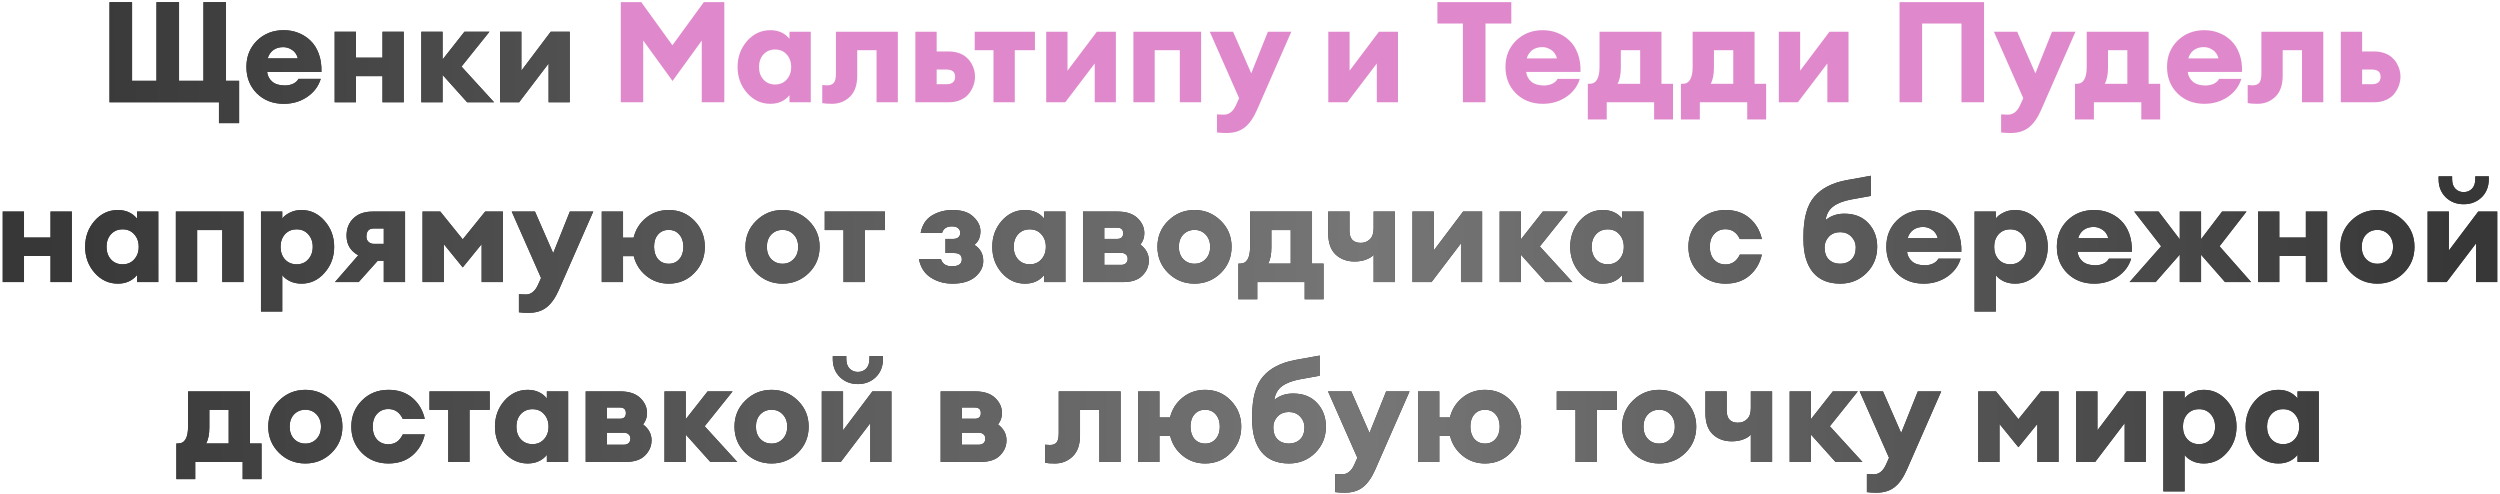 <?xml version="1.0" encoding="UTF-8"?> <svg xmlns="http://www.w3.org/2000/svg" width="709" height="140" viewBox="0 0 709 140" fill="none"><path d="M62.095 34.92V29H31.055V0.6H37.455V22.92H44.375V0.6H50.775V22.92H57.695V0.6H64.095V22.92H67.815V34.92H62.095ZM80.482 29.44C77.388 29.44 74.842 28.453 72.842 26.48C70.868 24.507 69.882 22 69.882 18.96C69.882 15.973 70.882 13.493 72.882 11.52C74.908 9.547 77.442 8.56 80.482 8.56C81.948 8.56 83.322 8.813 84.602 9.32C85.908 9.827 87.055 10.56 88.042 11.52C89.055 12.48 89.842 13.72 90.402 15.24C90.962 16.76 91.215 18.48 91.162 20.4H75.762C75.868 21.493 76.348 22.413 77.202 23.16C78.055 23.88 79.255 24.24 80.802 24.24C81.682 24.24 82.482 24.067 83.202 23.72C83.922 23.347 84.402 22.893 84.642 22.36H90.962C90.322 24.467 89.042 26.173 87.122 27.48C85.202 28.787 82.988 29.44 80.482 29.44ZM80.322 13.36C79.175 13.36 78.215 13.653 77.442 14.24C76.695 14.827 76.188 15.6 75.922 16.56H84.482C84.188 15.467 83.642 14.667 82.842 14.16C82.068 13.627 81.228 13.36 80.322 13.36ZM94.91 29V9H100.95V16.36H108.47V9H114.51V29H108.47V21.6H100.95V29H94.91ZM132.48 29L125.52 21.24V29H119.48V9H125.52V16.88L131.72 9H138.8L130.88 18.88L140.12 29H132.48ZM147.224 29H141.824V9H147.864V20.04L156.184 9H161.584V29H155.584V18L147.224 29ZM0.769 80V60H6.809V67.36H14.329V60H20.369V80H14.329V72.6H6.809V80H0.769ZM33.419 80.44C30.833 80.44 28.633 79.413 26.819 77.36C25.033 75.307 24.139 72.853 24.139 70C24.139 67.147 25.033 64.693 26.819 62.64C28.633 60.587 30.833 59.56 33.419 59.56C35.713 59.56 37.526 60.373 38.859 62V60H44.899V80H38.859V78C37.526 79.627 35.713 80.44 33.419 80.44ZM31.459 73.56C32.313 74.493 33.419 74.96 34.779 74.96C36.139 74.96 37.233 74.493 38.059 73.56C38.913 72.627 39.339 71.44 39.339 70C39.339 68.56 38.913 67.373 38.059 66.44C37.233 65.507 36.139 65.04 34.779 65.04C33.419 65.04 32.313 65.507 31.459 66.44C30.633 67.373 30.219 68.56 30.219 70C30.219 71.44 30.633 72.627 31.459 73.56ZM49.871 80V60H69.071V80H63.031V65.24H55.911V80H49.871ZM80.051 88.36H74.011V60H80.051V62C80.478 61.36 81.185 60.8 82.171 60.32C83.158 59.813 84.265 59.56 85.491 59.56C88.078 59.56 90.265 60.587 92.051 62.64C93.865 64.693 94.771 67.147 94.771 70C94.771 72.853 93.865 75.307 92.051 77.36C90.265 79.413 88.078 80.44 85.491 80.44C84.265 80.44 83.158 80.2 82.171 79.72C81.185 79.213 80.478 78.64 80.051 78V88.36ZM80.811 73.56C81.665 74.493 82.771 74.96 84.131 74.96C85.491 74.96 86.585 74.493 87.411 73.56C88.265 72.627 88.691 71.44 88.691 70C88.691 68.56 88.265 67.373 87.411 66.44C86.585 65.507 85.491 65.04 84.131 65.04C82.771 65.04 81.665 65.507 80.811 66.44C79.985 67.373 79.571 68.56 79.571 70C79.571 71.44 79.985 72.627 80.811 73.56ZM94.996 80L101.596 72.4C99.382 71.173 98.276 69.32 98.276 66.84C98.276 64.813 98.929 63.173 100.236 61.92C101.542 60.64 103.342 60 105.636 60H114.876V80H108.836V73.96H107.116L101.716 80H94.996ZM105.996 69.16H108.836V64.8H105.956C104.596 64.8 103.916 65.573 103.916 67.12C103.916 67.733 104.116 68.227 104.516 68.6C104.942 68.973 105.436 69.16 105.996 69.16ZM119.832 60H124.872L131.232 67.88L137.592 60H142.632V80H136.592V69.24L131.232 75.84L125.872 69.24V80H119.832V60ZM168.245 60L158.485 82.24C157.498 84.48 156.338 86.12 155.005 87.16C153.672 88.2 151.978 88.72 149.925 88.72C148.752 88.72 147.832 88.667 147.165 88.56V83.44C147.965 83.493 148.618 83.52 149.125 83.52C150.592 83.52 151.738 82.613 152.565 80.8L153.445 78.84L145.125 60H151.725L156.885 71.8L161.605 60H168.245ZM189.652 80.44C187.225 80.44 185.105 79.707 183.292 78.24C181.479 76.773 180.292 74.907 179.732 72.64H176.692V80H170.652V60H176.692V67.4H179.692C180.252 65.107 181.439 63.227 183.252 61.76C185.065 60.293 187.199 59.56 189.652 59.56C192.559 59.56 194.985 60.573 196.932 62.6C198.905 64.627 199.892 67.093 199.892 70C199.892 72.907 198.905 75.373 196.932 77.4C194.985 79.427 192.559 80.44 189.652 80.44ZM186.612 73.48C187.385 74.36 188.399 74.8 189.652 74.8C190.905 74.8 191.905 74.36 192.652 73.48C193.425 72.6 193.812 71.44 193.812 70C193.812 68.56 193.425 67.4 192.652 66.52C191.905 65.64 190.905 65.2 189.652 65.2C188.372 65.2 187.359 65.64 186.612 66.52C185.865 67.373 185.492 68.52 185.492 69.96C185.492 71.4 185.865 72.573 186.612 73.48ZM229.364 77.44C227.311 79.44 224.831 80.44 221.924 80.44C219.017 80.44 216.537 79.44 214.484 77.44C212.431 75.413 211.404 72.933 211.404 70C211.404 67.067 212.431 64.6 214.484 62.6C216.537 60.573 219.017 59.56 221.924 59.56C224.831 59.56 227.311 60.573 229.364 62.6C231.417 64.6 232.444 67.067 232.444 70C232.444 72.933 231.417 75.413 229.364 77.44ZM218.724 73.48C219.577 74.36 220.644 74.8 221.924 74.8C223.204 74.8 224.257 74.36 225.084 73.48C225.937 72.6 226.364 71.44 226.364 70C226.364 68.56 225.937 67.4 225.084 66.52C224.257 65.64 223.204 65.2 221.924 65.2C220.644 65.2 219.577 65.64 218.724 66.52C217.897 67.4 217.484 68.56 217.484 70C217.484 71.44 217.897 72.6 218.724 73.48ZM239.212 80V65.24H233.892V60H250.972V65.24H245.252V80H239.212ZM270.133 80.44C267.813 80.44 265.76 79.867 263.973 78.72C262.187 77.573 261.067 75.827 260.613 73.48H266.853C267.04 74.147 267.413 74.667 267.973 75.04C268.56 75.387 269.267 75.547 270.093 75.52C271.88 75.493 272.773 74.84 272.773 73.56C272.773 72.36 272.04 71.76 270.573 71.76H268.133V67.76H270.333C270.947 67.76 271.427 67.613 271.773 67.32C272.147 67 272.333 66.573 272.333 66.04C272.333 65.507 272.133 65.067 271.733 64.72C271.36 64.373 270.773 64.2 269.973 64.2C268.48 64.2 267.547 64.813 267.173 66.04H261.093C261.547 63.773 262.613 62.133 264.293 61.12C266 60.08 267.96 59.56 270.173 59.56C272.787 59.56 274.747 60.2 276.053 61.48C277.387 62.733 278.053 64.093 278.053 65.56C278.053 67.267 277.48 68.56 276.333 69.44C278.013 70.48 278.853 72.013 278.853 74.04C278.853 75.72 278.093 77.213 276.573 78.52C275.053 79.8 272.907 80.44 270.133 80.44ZM290.685 80.44C288.098 80.44 285.898 79.413 284.085 77.36C282.298 75.307 281.405 72.853 281.405 70C281.405 67.147 282.298 64.693 284.085 62.64C285.898 60.587 288.098 59.56 290.685 59.56C292.978 59.56 294.792 60.373 296.125 62V60H302.165V80H296.125V78C294.792 79.627 292.978 80.44 290.685 80.44ZM288.725 73.56C289.578 74.493 290.685 74.96 292.045 74.96C293.405 74.96 294.498 74.493 295.325 73.56C296.178 72.627 296.605 71.44 296.605 70C296.605 68.56 296.178 67.373 295.325 66.44C294.498 65.507 293.405 65.04 292.045 65.04C290.685 65.04 289.578 65.507 288.725 66.44C287.898 67.373 287.485 68.56 287.485 70C287.485 71.44 287.898 72.627 288.725 73.56ZM307.136 80V60H316.936C319.443 60 321.336 60.627 322.616 61.88C323.896 63.107 324.536 64.533 324.536 66.16C324.536 67.36 324.163 68.427 323.416 69.36C325.016 70.587 325.816 72.08 325.816 73.84C325.816 75.493 325.203 76.933 323.976 78.16C322.776 79.387 320.936 80 318.456 80H307.136ZM313.176 75.12H318.016C318.523 75.12 318.95 74.973 319.296 74.68C319.643 74.36 319.816 73.933 319.816 73.4C319.816 72.867 319.643 72.453 319.296 72.16C318.95 71.867 318.523 71.72 318.016 71.72H313.176V75.12ZM313.176 67.76H316.816C317.963 67.76 318.536 67.227 318.536 66.16C318.536 65.093 317.963 64.56 316.816 64.56H313.176V67.76ZM346.2 77.44C344.147 79.44 341.667 80.44 338.76 80.44C335.853 80.44 333.373 79.44 331.32 77.44C329.267 75.413 328.24 72.933 328.24 70C328.24 67.067 329.267 64.6 331.32 62.6C333.373 60.573 335.853 59.56 338.76 59.56C341.667 59.56 344.147 60.573 346.2 62.6C348.253 64.6 349.28 67.067 349.28 70C349.28 72.933 348.253 75.413 346.2 77.44ZM335.56 73.48C336.413 74.36 337.48 74.8 338.76 74.8C340.04 74.8 341.093 74.36 341.92 73.48C342.773 72.6 343.2 71.44 343.2 70C343.2 68.56 342.773 67.4 341.92 66.52C341.093 65.64 340.04 65.2 338.76 65.2C337.48 65.2 336.413 65.64 335.56 66.52C334.733 67.4 334.32 68.56 334.32 70C334.32 71.44 334.733 72.6 335.56 73.48ZM351.206 74.76H351.726C353.593 74.76 354.526 73.16 354.526 69.96V60H372.086V74.76H375.366V84.88H370.006V80H356.566V84.88H351.206V74.76ZM360.566 65.24V70.2C360.566 72.147 360.259 73.667 359.646 74.76H366.046V65.24H360.566ZM395.6 80H389.56V72.24C389.134 72.773 388.427 73.227 387.44 73.6C386.48 73.973 385.387 74.16 384.16 74.16C381.974 74.16 380.174 73.493 378.76 72.16C377.374 70.827 376.68 68.827 376.68 66.16V60H382.72V65.44C382.72 67.733 383.787 68.88 385.92 68.88C386.934 68.88 387.787 68.547 388.48 67.88C389.2 67.213 389.56 66.173 389.56 64.76V60H395.6V80ZM405.974 80H400.574V60H406.614V71.04L414.934 60H420.334V80H414.334V69L405.974 80ZM438.3 80L431.34 72.24V80H425.3V60H431.34V67.88L437.54 60H444.62L436.7 69.88L445.94 80H438.3ZM454.591 80.44C452.005 80.44 449.805 79.413 447.991 77.36C446.205 75.307 445.311 72.853 445.311 70C445.311 67.147 446.205 64.693 447.991 62.64C449.805 60.587 452.005 59.56 454.591 59.56C456.885 59.56 458.698 60.373 460.031 62V60H466.071V80H460.031V78C458.698 79.627 456.885 80.44 454.591 80.44ZM452.631 73.56C453.485 74.493 454.591 74.96 455.951 74.96C457.311 74.96 458.405 74.493 459.231 73.56C460.085 72.627 460.511 71.44 460.511 70C460.511 68.56 460.085 67.373 459.231 66.44C458.405 65.507 457.311 65.04 455.951 65.04C454.591 65.04 453.485 65.507 452.631 66.44C451.805 67.373 451.391 68.56 451.391 70C451.391 71.44 451.805 72.627 452.631 73.56ZM489.347 80.44C486.334 80.44 483.827 79.44 481.827 77.44C479.827 75.413 478.827 72.933 478.827 70C478.827 67.067 479.827 64.6 481.827 62.6C483.827 60.573 486.334 59.56 489.347 59.56C492.094 59.56 494.36 60.32 496.147 61.84C497.934 63.36 499.107 65.347 499.667 67.8H493.427C492.547 65.933 491.187 65 489.347 65C488.04 65 486.974 65.453 486.147 66.36C485.32 67.24 484.907 68.453 484.907 70C484.907 71.547 485.32 72.773 486.147 73.68C486.974 74.56 488.04 75 489.347 75C491.187 75 492.547 74.067 493.427 72.2H499.667C499.107 74.653 497.934 76.64 496.147 78.16C494.36 79.68 492.094 80.44 489.347 80.44ZM521.896 80.44C518.483 80.44 515.883 79.347 514.096 77.16C512.336 74.973 511.456 71.893 511.456 67.92V67C511.456 61.907 512.483 58.173 514.536 55.8C516.59 53.4 519.656 51.827 523.736 51.08L530.616 49.84V55.56L525.056 56.56C522.87 56.96 521.163 57.613 519.936 58.52C518.71 59.427 517.976 60.733 517.736 62.44C519.176 61.213 520.95 60.6 523.056 60.6C525.936 60.6 528.203 61.493 529.856 63.28C531.536 65.067 532.376 67.307 532.376 70C532.376 72.933 531.363 75.413 529.336 77.44C527.31 79.44 524.83 80.44 521.896 80.44ZM518.656 73.6C519.483 74.4 520.55 74.8 521.856 74.8C523.163 74.8 524.23 74.4 525.056 73.6C525.883 72.8 526.296 71.653 526.296 70.16C526.296 68.987 525.883 67.973 525.056 67.12C524.23 66.267 523.163 65.84 521.856 65.84C520.55 65.84 519.483 66.267 518.656 67.12C517.856 67.973 517.456 68.987 517.456 70.16C517.456 71.653 517.856 72.8 518.656 73.6ZM545.56 80.44C542.466 80.44 539.92 79.453 537.92 77.48C535.946 75.507 534.96 73 534.96 69.96C534.96 66.973 535.96 64.493 537.96 62.52C539.986 60.547 542.52 59.56 545.56 59.56C547.026 59.56 548.4 59.813 549.68 60.32C550.986 60.827 552.133 61.56 553.12 62.52C554.133 63.48 554.92 64.72 555.48 66.24C556.04 67.76 556.293 69.48 556.24 71.4H540.84C540.946 72.493 541.426 73.413 542.28 74.16C543.133 74.88 544.333 75.24 545.88 75.24C546.76 75.24 547.56 75.067 548.28 74.72C549 74.347 549.48 73.893 549.72 73.36H556.04C555.4 75.467 554.12 77.173 552.2 78.48C550.28 79.787 548.066 80.44 545.56 80.44ZM545.4 64.36C544.253 64.36 543.293 64.653 542.52 65.24C541.773 65.827 541.266 66.6 541 67.56H549.56C549.266 66.467 548.72 65.667 547.92 65.16C547.146 64.627 546.306 64.36 545.4 64.36ZM566.028 88.36H559.988V60H566.028V62C566.454 61.36 567.161 60.8 568.148 60.32C569.134 59.813 570.241 59.56 571.468 59.56C574.054 59.56 576.241 60.587 578.028 62.64C579.841 64.693 580.748 67.147 580.748 70C580.748 72.853 579.841 75.307 578.028 77.36C576.241 79.413 574.054 80.44 571.468 80.44C570.241 80.44 569.134 80.2 568.148 79.72C567.161 79.213 566.454 78.64 566.028 78V88.36ZM566.788 73.56C567.641 74.493 568.748 74.96 570.108 74.96C571.468 74.96 572.561 74.493 573.388 73.56C574.241 72.627 574.668 71.44 574.668 70C574.668 68.56 574.241 67.373 573.388 66.44C572.561 65.507 571.468 65.04 570.108 65.04C568.748 65.04 567.641 65.507 566.788 66.44C565.961 67.373 565.548 68.56 565.548 70C565.548 71.44 565.961 72.627 566.788 73.56ZM593.919 80.44C590.826 80.44 588.279 79.453 586.279 77.48C584.306 75.507 583.319 73 583.319 69.96C583.319 66.973 584.319 64.493 586.319 62.52C588.346 60.547 590.879 59.56 593.919 59.56C595.386 59.56 596.759 59.813 598.039 60.32C599.346 60.827 600.492 61.56 601.479 62.52C602.492 63.48 603.279 64.72 603.839 66.24C604.399 67.76 604.652 69.48 604.599 71.4H589.199C589.306 72.493 589.786 73.413 590.639 74.16C591.492 74.88 592.692 75.24 594.239 75.24C595.119 75.24 595.919 75.067 596.639 74.72C597.359 74.347 597.839 73.893 598.079 73.36H604.399C603.759 75.467 602.479 77.173 600.559 78.48C598.639 79.787 596.426 80.44 593.919 80.44ZM593.759 64.36C592.612 64.36 591.652 64.653 590.879 65.24C590.132 65.827 589.626 66.6 589.359 67.56H597.919C597.626 66.467 597.079 65.667 596.279 65.16C595.506 64.627 594.666 64.36 593.759 64.36ZM631.021 80L624.221 72.24V80H618.181V72.2L611.341 80H603.941L612.901 69.84L605.261 60H612.181L618.181 67.88V60H624.221V67.84L630.181 60H637.101L629.461 69.84L638.421 80H631.021ZM640.378 80V60H646.418V67.36H653.938V60H659.978V80H653.938V72.6H646.418V80H640.378ZM681.669 77.44C679.615 79.44 677.135 80.44 674.229 80.44C671.322 80.44 668.842 79.44 666.789 77.44C664.735 75.413 663.709 72.933 663.709 70C663.709 67.067 664.735 64.6 666.789 62.6C668.842 60.573 671.322 59.56 674.229 59.56C677.135 59.56 679.615 60.573 681.669 62.6C683.722 64.6 684.749 67.067 684.749 70C684.749 72.933 683.722 75.413 681.669 77.44ZM671.029 73.48C671.882 74.36 672.949 74.8 674.229 74.8C675.509 74.8 676.562 74.36 677.389 73.48C678.242 72.6 678.669 71.44 678.669 70C678.669 68.56 678.242 67.4 677.389 66.52C676.562 65.64 675.509 65.2 674.229 65.2C672.949 65.2 671.882 65.64 671.029 66.52C670.202 67.4 669.789 68.56 669.789 70C669.789 71.44 670.202 72.6 671.029 73.48ZM693.864 80H688.464V60H694.504V71.04L702.824 60H708.224V80H702.224V69L693.864 80ZM703.784 55.96C702.424 57.267 700.731 57.92 698.704 57.92C696.678 57.92 694.984 57.267 693.624 55.96C692.264 54.627 691.584 52.907 691.584 50.8V50H695.424V50.8C695.424 51.973 695.731 52.88 696.344 53.52C696.958 54.16 697.744 54.48 698.704 54.48C699.664 54.48 700.451 54.16 701.064 53.52C701.678 52.88 701.984 51.973 701.984 50.8V50H705.824V50.8C705.824 52.907 705.144 54.627 703.784 55.96ZM50.014 125.76H50.535C52.401 125.76 53.334 124.16 53.334 120.96V111H70.894V125.76H74.174V135.88H68.814V131H55.374V135.88H50.014V125.76ZM59.374 116.24V121.2C59.374 123.147 59.068 124.667 58.455 125.76H64.855V116.24H59.374ZM94.032 128.44C91.979 130.44 89.499 131.44 86.592 131.44C83.685 131.44 81.205 130.44 79.152 128.44C77.099 126.413 76.072 123.933 76.072 121C76.072 118.067 77.099 115.6 79.152 113.6C81.205 111.573 83.685 110.56 86.592 110.56C89.499 110.56 91.979 111.573 94.032 113.6C96.085 115.6 97.112 118.067 97.112 121C97.112 123.933 96.085 126.413 94.032 128.44ZM83.392 124.48C84.245 125.36 85.312 125.8 86.592 125.8C87.872 125.8 88.925 125.36 89.752 124.48C90.605 123.6 91.032 122.44 91.032 121C91.032 119.56 90.605 118.4 89.752 117.52C88.925 116.64 87.872 116.2 86.592 116.2C85.312 116.2 84.245 116.64 83.392 117.52C82.565 118.4 82.152 119.56 82.152 121C82.152 122.44 82.565 123.6 83.392 124.48ZM110.148 131.44C107.134 131.44 104.628 130.44 102.628 128.44C100.628 126.413 99.628 123.933 99.628 121C99.628 118.067 100.628 115.6 102.628 113.6C104.628 111.573 107.134 110.56 110.148 110.56C112.894 110.56 115.161 111.32 116.948 112.84C118.734 114.36 119.908 116.347 120.468 118.8H114.228C113.348 116.933 111.988 116 110.148 116C108.841 116 107.774 116.453 106.948 117.36C106.121 118.24 105.708 119.453 105.708 121C105.708 122.547 106.121 123.773 106.948 124.68C107.774 125.56 108.841 126 110.148 126C111.988 126 113.348 125.067 114.228 123.2H120.468C119.908 125.653 118.734 127.64 116.948 129.16C115.161 130.68 112.894 131.44 110.148 131.44ZM127.122 131V116.24H121.802V111H138.882V116.24H133.162V131H127.122ZM149.65 131.44C147.063 131.44 144.863 130.413 143.05 128.36C141.263 126.307 140.37 123.853 140.37 121C140.37 118.147 141.263 115.693 143.05 113.64C144.863 111.587 147.063 110.56 149.65 110.56C151.943 110.56 153.757 111.373 155.09 113V111H161.13V131H155.09V129C153.757 130.627 151.943 131.44 149.65 131.44ZM147.69 124.56C148.543 125.493 149.65 125.96 151.01 125.96C152.37 125.96 153.463 125.493 154.29 124.56C155.143 123.627 155.57 122.44 155.57 121C155.57 119.56 155.143 118.373 154.29 117.44C153.463 116.507 152.37 116.04 151.01 116.04C149.65 116.04 148.543 116.507 147.69 117.44C146.863 118.373 146.45 119.56 146.45 121C146.45 122.44 146.863 123.627 147.69 124.56ZM166.101 131V111H175.901C178.408 111 180.301 111.627 181.581 112.88C182.861 114.107 183.501 115.533 183.501 117.16C183.501 118.36 183.128 119.427 182.381 120.36C183.981 121.587 184.781 123.08 184.781 124.84C184.781 126.493 184.168 127.933 182.941 129.16C181.741 130.387 179.901 131 177.421 131H166.101ZM172.141 126.12H176.981C177.488 126.12 177.914 125.973 178.261 125.68C178.608 125.36 178.781 124.933 178.781 124.4C178.781 123.867 178.608 123.453 178.261 123.16C177.914 122.867 177.488 122.72 176.981 122.72H172.141V126.12ZM172.141 118.76H175.781C176.928 118.76 177.501 118.227 177.501 117.16C177.501 116.093 176.928 115.56 175.781 115.56H172.141V118.76ZM201.445 131L194.485 123.24V131H188.445V111H194.485V118.88L200.685 111H207.765L199.845 120.88L209.085 131H201.445ZM226.259 128.44C224.205 130.44 221.725 131.44 218.819 131.44C215.912 131.44 213.432 130.44 211.379 128.44C209.325 126.413 208.299 123.933 208.299 121C208.299 118.067 209.325 115.6 211.379 113.6C213.432 111.573 215.912 110.56 218.819 110.56C221.725 110.56 224.205 111.573 226.259 113.6C228.312 115.6 229.339 118.067 229.339 121C229.339 123.933 228.312 126.413 226.259 128.44ZM215.619 124.48C216.472 125.36 217.539 125.8 218.819 125.8C220.099 125.8 221.152 125.36 221.979 124.48C222.832 123.6 223.259 122.44 223.259 121C223.259 119.56 222.832 118.4 221.979 117.52C221.152 116.64 220.099 116.2 218.819 116.2C217.539 116.2 216.472 116.64 215.619 117.52C214.792 118.4 214.379 119.56 214.379 121C214.379 122.44 214.792 123.6 215.619 124.48ZM238.454 131H233.054V111H239.094V122.04L247.414 111H252.814V131H246.814V120L238.454 131ZM248.374 106.96C247.014 108.267 245.321 108.92 243.294 108.92C241.268 108.92 239.574 108.267 238.214 106.96C236.854 105.627 236.174 103.907 236.174 101.8V101H240.014V101.8C240.014 102.973 240.321 103.88 240.934 104.52C241.548 105.16 242.334 105.48 243.294 105.48C244.254 105.48 245.041 105.16 245.654 104.52C246.268 103.88 246.574 102.973 246.574 101.8V101H250.414V101.8C250.414 103.907 249.734 105.627 248.374 106.96ZM266.765 131V111H276.565C279.072 111 280.965 111.627 282.245 112.88C283.525 114.107 284.165 115.533 284.165 117.16C284.165 118.36 283.792 119.427 283.045 120.36C284.645 121.587 285.445 123.08 285.445 124.84C285.445 126.493 284.832 127.933 283.605 129.16C282.405 130.387 280.565 131 278.085 131H266.765ZM272.805 126.12H277.645C278.152 126.12 278.578 125.973 278.925 125.68C279.272 125.36 279.445 124.933 279.445 124.4C279.445 123.867 279.272 123.453 278.925 123.16C278.578 122.867 278.152 122.72 277.645 122.72H272.805V126.12ZM272.805 118.76H276.445C277.592 118.76 278.165 118.227 278.165 117.16C278.165 116.093 277.592 115.56 276.445 115.56H272.805V118.76ZM299.173 131.44C297.947 131.44 297.013 131.373 296.373 131.24V126.12C296.96 126.173 297.427 126.2 297.773 126.2C298.627 126.2 299.253 125.96 299.653 125.48C300.053 125 300.253 124.12 300.253 122.84V111H317.813V131H311.773V116.24H306.293V123.48C306.293 126.12 305.6 128.107 304.213 129.44C302.827 130.773 301.147 131.44 299.173 131.44ZM341.781 131.44C339.354 131.44 337.234 130.707 335.421 129.24C333.607 127.773 332.421 125.907 331.861 123.64H328.821V131H322.781V111H328.821V118.4H331.821C332.381 116.107 333.567 114.227 335.381 112.76C337.194 111.293 339.327 110.56 341.781 110.56C344.687 110.56 347.114 111.573 349.061 113.6C351.034 115.627 352.021 118.093 352.021 121C352.021 123.907 351.034 126.373 349.061 128.4C347.114 130.427 344.687 131.44 341.781 131.44ZM338.741 124.48C339.514 125.36 340.527 125.8 341.781 125.8C343.034 125.8 344.034 125.36 344.781 124.48C345.554 123.6 345.941 122.44 345.941 121C345.941 119.56 345.554 118.4 344.781 117.52C344.034 116.64 343.034 116.2 341.781 116.2C340.501 116.2 339.487 116.64 338.741 117.52C337.994 118.373 337.621 119.52 337.621 120.96C337.621 122.4 337.994 123.573 338.741 124.48ZM365.549 131.44C362.135 131.44 359.535 130.347 357.749 128.16C355.989 125.973 355.109 122.893 355.109 118.92V118C355.109 112.907 356.135 109.173 358.189 106.8C360.242 104.4 363.309 102.827 367.389 102.08L374.269 100.84V106.56L368.709 107.56C366.522 107.96 364.815 108.613 363.589 109.52C362.362 110.427 361.629 111.733 361.389 113.44C362.829 112.213 364.602 111.6 366.709 111.6C369.589 111.6 371.855 112.493 373.509 114.28C375.189 116.067 376.029 118.307 376.029 121C376.029 123.933 375.015 126.413 372.989 128.44C370.962 130.44 368.482 131.44 365.549 131.44ZM362.309 124.6C363.135 125.4 364.202 125.8 365.509 125.8C366.815 125.8 367.882 125.4 368.709 124.6C369.535 123.8 369.949 122.653 369.949 121.16C369.949 119.987 369.535 118.973 368.709 118.12C367.882 117.267 366.815 116.84 365.509 116.84C364.202 116.84 363.135 117.267 362.309 118.12C361.509 118.973 361.109 119.987 361.109 121.16C361.109 122.653 361.509 123.8 362.309 124.6ZM399.749 111L389.989 133.24C389.002 135.48 387.842 137.12 386.509 138.16C385.176 139.2 383.482 139.72 381.429 139.72C380.256 139.72 379.336 139.667 378.669 139.56V134.44C379.469 134.493 380.122 134.52 380.629 134.52C382.096 134.52 383.242 133.613 384.069 131.8L384.949 129.84L376.629 111H383.229L388.389 122.8L393.109 111H399.749ZM421.156 131.44C418.729 131.44 416.609 130.707 414.796 129.24C412.982 127.773 411.796 125.907 411.236 123.64H408.196V131H402.156V111H408.196V118.4H411.196C411.756 116.107 412.942 114.227 414.756 112.76C416.569 111.293 418.702 110.56 421.156 110.56C424.062 110.56 426.489 111.573 428.436 113.6C430.409 115.627 431.396 118.093 431.396 121C431.396 123.907 430.409 126.373 428.436 128.4C426.489 130.427 424.062 131.44 421.156 131.44ZM418.116 124.48C418.889 125.36 419.902 125.8 421.156 125.8C422.409 125.8 423.409 125.36 424.156 124.48C424.929 123.6 425.316 122.44 425.316 121C425.316 119.56 424.929 118.4 424.156 117.52C423.409 116.64 422.409 116.2 421.156 116.2C419.876 116.2 418.862 116.64 418.116 117.52C417.369 118.373 416.996 119.52 416.996 120.96C416.996 122.4 417.369 123.573 418.116 124.48ZM446.81 131V116.24H441.49V111H458.57V116.24H452.85V131H446.81ZM477.977 128.44C475.924 130.44 473.444 131.44 470.537 131.44C467.631 131.44 465.151 130.44 463.097 128.44C461.044 126.413 460.017 123.933 460.017 121C460.017 118.067 461.044 115.6 463.097 113.6C465.151 111.573 467.631 110.56 470.537 110.56C473.444 110.56 475.924 111.573 477.977 113.6C480.031 115.6 481.057 118.067 481.057 121C481.057 123.933 480.031 126.413 477.977 128.44ZM467.337 124.48C468.191 125.36 469.257 125.8 470.537 125.8C471.817 125.8 472.871 125.36 473.697 124.48C474.551 123.6 474.977 122.44 474.977 121C474.977 119.56 474.551 118.4 473.697 117.52C472.871 116.64 471.817 116.2 470.537 116.2C469.257 116.2 468.191 116.64 467.337 117.52C466.511 118.4 466.097 119.56 466.097 121C466.097 122.44 466.511 123.6 467.337 124.48ZM502.573 131H496.533V123.24C496.106 123.773 495.4 124.227 494.413 124.6C493.453 124.973 492.36 125.16 491.133 125.16C488.946 125.16 487.146 124.493 485.733 123.16C484.346 121.827 483.653 119.827 483.653 117.16V111H489.693V116.44C489.693 118.733 490.76 119.88 492.893 119.88C493.906 119.88 494.76 119.547 495.453 118.88C496.173 118.213 496.533 117.173 496.533 115.76V111H502.573V131ZM520.546 131L513.586 123.24V131H507.546V111H513.586V118.88L519.786 111H526.866L518.946 120.88L528.186 131H520.546ZM550.53 111L540.77 133.24C539.783 135.48 538.623 137.12 537.29 138.16C535.957 139.2 534.263 139.72 532.21 139.72C531.037 139.72 530.117 139.667 529.45 139.56V134.44C530.25 134.493 530.903 134.52 531.41 134.52C532.877 134.52 534.023 133.613 534.85 131.8L535.73 129.84L527.41 111H534.01L539.17 122.8L543.89 111H550.53ZM561.023 111H566.063L572.423 118.88L578.783 111H583.823V131H577.783V120.24L572.423 126.84L567.063 120.24V131H561.023V111ZM594.196 131H588.796V111H594.836V122.04L603.156 111H608.556V131H602.556V120L594.196 131ZM619.563 139.36H613.523V111H619.563V113C619.99 112.36 620.696 111.8 621.683 111.32C622.67 110.813 623.776 110.56 625.003 110.56C627.59 110.56 629.776 111.587 631.563 113.64C633.376 115.693 634.283 118.147 634.283 121C634.283 123.853 633.376 126.307 631.563 128.36C629.776 130.413 627.59 131.44 625.003 131.44C623.776 131.44 622.67 131.2 621.683 130.72C620.696 130.213 619.99 129.64 619.563 129V139.36ZM620.323 124.56C621.176 125.493 622.283 125.96 623.643 125.96C625.003 125.96 626.096 125.493 626.923 124.56C627.776 123.627 628.203 122.44 628.203 121C628.203 119.56 627.776 118.373 626.923 117.44C626.096 116.507 625.003 116.04 623.643 116.04C622.283 116.04 621.176 116.507 620.323 117.44C619.496 118.373 619.083 119.56 619.083 121C619.083 122.44 619.496 123.627 620.323 124.56ZM646.134 131.44C643.548 131.44 641.348 130.413 639.534 128.36C637.748 126.307 636.854 123.853 636.854 121C636.854 118.147 637.748 115.693 639.534 113.64C641.348 111.587 643.548 110.56 646.134 110.56C648.428 110.56 650.241 111.373 651.574 113V111H657.614V131H651.574V129C650.241 130.627 648.428 131.44 646.134 131.44ZM644.174 124.56C645.028 125.493 646.134 125.96 647.494 125.96C648.854 125.96 649.948 125.493 650.774 124.56C651.628 123.627 652.054 122.44 652.054 121C652.054 119.56 651.628 118.373 650.774 117.44C649.948 116.507 648.854 116.04 647.494 116.04C646.134 116.04 645.028 116.507 644.174 117.44C643.348 118.373 642.934 119.56 642.934 121C642.934 122.44 643.348 123.627 644.174 124.56Z" fill="#373737"></path><path d="M62.095 34.92V29H31.055V0.6H37.455V22.92H44.375V0.6H50.775V22.92H57.695V0.6H64.095V22.92H67.815V34.92H62.095ZM80.482 29.44C77.388 29.44 74.842 28.453 72.842 26.48C70.868 24.507 69.882 22 69.882 18.96C69.882 15.973 70.882 13.493 72.882 11.52C74.908 9.547 77.442 8.56 80.482 8.56C81.948 8.56 83.322 8.813 84.602 9.32C85.908 9.827 87.055 10.56 88.042 11.52C89.055 12.48 89.842 13.72 90.402 15.24C90.962 16.76 91.215 18.48 91.162 20.4H75.762C75.868 21.493 76.348 22.413 77.202 23.16C78.055 23.88 79.255 24.24 80.802 24.24C81.682 24.24 82.482 24.067 83.202 23.72C83.922 23.347 84.402 22.893 84.642 22.36H90.962C90.322 24.467 89.042 26.173 87.122 27.48C85.202 28.787 82.988 29.44 80.482 29.44ZM80.322 13.36C79.175 13.36 78.215 13.653 77.442 14.24C76.695 14.827 76.188 15.6 75.922 16.56H84.482C84.188 15.467 83.642 14.667 82.842 14.16C82.068 13.627 81.228 13.36 80.322 13.36ZM94.91 29V9H100.95V16.36H108.47V9H114.51V29H108.47V21.6H100.95V29H94.91ZM132.48 29L125.52 21.24V29H119.48V9H125.52V16.88L131.72 9H138.8L130.88 18.88L140.12 29H132.48ZM147.224 29H141.824V9H147.864V20.04L156.184 9H161.584V29H155.584V18L147.224 29ZM0.769 80V60H6.809V67.36H14.329V60H20.369V80H14.329V72.6H6.809V80H0.769ZM33.419 80.44C30.833 80.44 28.633 79.413 26.819 77.36C25.033 75.307 24.139 72.853 24.139 70C24.139 67.147 25.033 64.693 26.819 62.64C28.633 60.587 30.833 59.56 33.419 59.56C35.713 59.56 37.526 60.373 38.859 62V60H44.899V80H38.859V78C37.526 79.627 35.713 80.44 33.419 80.44ZM31.459 73.56C32.313 74.493 33.419 74.96 34.779 74.96C36.139 74.96 37.233 74.493 38.059 73.56C38.913 72.627 39.339 71.44 39.339 70C39.339 68.56 38.913 67.373 38.059 66.44C37.233 65.507 36.139 65.04 34.779 65.04C33.419 65.04 32.313 65.507 31.459 66.44C30.633 67.373 30.219 68.56 30.219 70C30.219 71.44 30.633 72.627 31.459 73.56ZM49.871 80V60H69.071V80H63.031V65.24H55.911V80H49.871ZM80.051 88.36H74.011V60H80.051V62C80.478 61.36 81.185 60.8 82.171 60.32C83.158 59.813 84.265 59.56 85.491 59.56C88.078 59.56 90.265 60.587 92.051 62.64C93.865 64.693 94.771 67.147 94.771 70C94.771 72.853 93.865 75.307 92.051 77.36C90.265 79.413 88.078 80.44 85.491 80.44C84.265 80.44 83.158 80.2 82.171 79.72C81.185 79.213 80.478 78.64 80.051 78V88.36ZM80.811 73.56C81.665 74.493 82.771 74.96 84.131 74.96C85.491 74.96 86.585 74.493 87.411 73.56C88.265 72.627 88.691 71.44 88.691 70C88.691 68.56 88.265 67.373 87.411 66.44C86.585 65.507 85.491 65.04 84.131 65.04C82.771 65.04 81.665 65.507 80.811 66.44C79.985 67.373 79.571 68.56 79.571 70C79.571 71.44 79.985 72.627 80.811 73.56ZM94.996 80L101.596 72.4C99.382 71.173 98.276 69.32 98.276 66.84C98.276 64.813 98.929 63.173 100.236 61.92C101.542 60.64 103.342 60 105.636 60H114.876V80H108.836V73.96H107.116L101.716 80H94.996ZM105.996 69.16H108.836V64.8H105.956C104.596 64.8 103.916 65.573 103.916 67.12C103.916 67.733 104.116 68.227 104.516 68.6C104.942 68.973 105.436 69.16 105.996 69.16ZM119.832 60H124.872L131.232 67.88L137.592 60H142.632V80H136.592V69.24L131.232 75.84L125.872 69.24V80H119.832V60ZM168.245 60L158.485 82.24C157.498 84.48 156.338 86.12 155.005 87.16C153.672 88.2 151.978 88.72 149.925 88.72C148.752 88.72 147.832 88.667 147.165 88.56V83.44C147.965 83.493 148.618 83.52 149.125 83.52C150.592 83.52 151.738 82.613 152.565 80.8L153.445 78.84L145.125 60H151.725L156.885 71.8L161.605 60H168.245ZM189.652 80.44C187.225 80.44 185.105 79.707 183.292 78.24C181.479 76.773 180.292 74.907 179.732 72.64H176.692V80H170.652V60H176.692V67.4H179.692C180.252 65.107 181.439 63.227 183.252 61.76C185.065 60.293 187.199 59.56 189.652 59.56C192.559 59.56 194.985 60.573 196.932 62.6C198.905 64.627 199.892 67.093 199.892 70C199.892 72.907 198.905 75.373 196.932 77.4C194.985 79.427 192.559 80.44 189.652 80.44ZM186.612 73.48C187.385 74.36 188.399 74.8 189.652 74.8C190.905 74.8 191.905 74.36 192.652 73.48C193.425 72.6 193.812 71.44 193.812 70C193.812 68.56 193.425 67.4 192.652 66.52C191.905 65.64 190.905 65.2 189.652 65.2C188.372 65.2 187.359 65.64 186.612 66.52C185.865 67.373 185.492 68.52 185.492 69.96C185.492 71.4 185.865 72.573 186.612 73.48ZM229.364 77.44C227.311 79.44 224.831 80.44 221.924 80.44C219.017 80.44 216.537 79.44 214.484 77.44C212.431 75.413 211.404 72.933 211.404 70C211.404 67.067 212.431 64.6 214.484 62.6C216.537 60.573 219.017 59.56 221.924 59.56C224.831 59.56 227.311 60.573 229.364 62.6C231.417 64.6 232.444 67.067 232.444 70C232.444 72.933 231.417 75.413 229.364 77.44ZM218.724 73.48C219.577 74.36 220.644 74.8 221.924 74.8C223.204 74.8 224.257 74.36 225.084 73.48C225.937 72.6 226.364 71.44 226.364 70C226.364 68.56 225.937 67.4 225.084 66.52C224.257 65.64 223.204 65.2 221.924 65.2C220.644 65.2 219.577 65.64 218.724 66.52C217.897 67.4 217.484 68.56 217.484 70C217.484 71.44 217.897 72.6 218.724 73.48ZM239.212 80V65.24H233.892V60H250.972V65.24H245.252V80H239.212ZM270.133 80.44C267.813 80.44 265.76 79.867 263.973 78.72C262.187 77.573 261.067 75.827 260.613 73.48H266.853C267.04 74.147 267.413 74.667 267.973 75.04C268.56 75.387 269.267 75.547 270.093 75.52C271.88 75.493 272.773 74.84 272.773 73.56C272.773 72.36 272.04 71.76 270.573 71.76H268.133V67.76H270.333C270.947 67.76 271.427 67.613 271.773 67.32C272.147 67 272.333 66.573 272.333 66.04C272.333 65.507 272.133 65.067 271.733 64.72C271.36 64.373 270.773 64.2 269.973 64.2C268.48 64.2 267.547 64.813 267.173 66.04H261.093C261.547 63.773 262.613 62.133 264.293 61.12C266 60.08 267.96 59.56 270.173 59.56C272.787 59.56 274.747 60.2 276.053 61.48C277.387 62.733 278.053 64.093 278.053 65.56C278.053 67.267 277.48 68.56 276.333 69.44C278.013 70.48 278.853 72.013 278.853 74.04C278.853 75.72 278.093 77.213 276.573 78.52C275.053 79.8 272.907 80.44 270.133 80.44ZM290.685 80.44C288.098 80.44 285.898 79.413 284.085 77.36C282.298 75.307 281.405 72.853 281.405 70C281.405 67.147 282.298 64.693 284.085 62.64C285.898 60.587 288.098 59.56 290.685 59.56C292.978 59.56 294.792 60.373 296.125 62V60H302.165V80H296.125V78C294.792 79.627 292.978 80.44 290.685 80.44ZM288.725 73.56C289.578 74.493 290.685 74.96 292.045 74.96C293.405 74.96 294.498 74.493 295.325 73.56C296.178 72.627 296.605 71.44 296.605 70C296.605 68.56 296.178 67.373 295.325 66.44C294.498 65.507 293.405 65.04 292.045 65.04C290.685 65.04 289.578 65.507 288.725 66.44C287.898 67.373 287.485 68.56 287.485 70C287.485 71.44 287.898 72.627 288.725 73.56ZM307.136 80V60H316.936C319.443 60 321.336 60.627 322.616 61.88C323.896 63.107 324.536 64.533 324.536 66.16C324.536 67.36 324.163 68.427 323.416 69.36C325.016 70.587 325.816 72.08 325.816 73.84C325.816 75.493 325.203 76.933 323.976 78.16C322.776 79.387 320.936 80 318.456 80H307.136ZM313.176 75.12H318.016C318.523 75.12 318.95 74.973 319.296 74.68C319.643 74.36 319.816 73.933 319.816 73.4C319.816 72.867 319.643 72.453 319.296 72.16C318.95 71.867 318.523 71.72 318.016 71.72H313.176V75.12ZM313.176 67.76H316.816C317.963 67.76 318.536 67.227 318.536 66.16C318.536 65.093 317.963 64.56 316.816 64.56H313.176V67.76ZM346.2 77.44C344.147 79.44 341.667 80.44 338.76 80.44C335.853 80.44 333.373 79.44 331.32 77.44C329.267 75.413 328.24 72.933 328.24 70C328.24 67.067 329.267 64.6 331.32 62.6C333.373 60.573 335.853 59.56 338.76 59.56C341.667 59.56 344.147 60.573 346.2 62.6C348.253 64.6 349.28 67.067 349.28 70C349.28 72.933 348.253 75.413 346.2 77.44ZM335.56 73.48C336.413 74.36 337.48 74.8 338.76 74.8C340.04 74.8 341.093 74.36 341.92 73.48C342.773 72.6 343.2 71.44 343.2 70C343.2 68.56 342.773 67.4 341.92 66.52C341.093 65.64 340.04 65.2 338.76 65.2C337.48 65.2 336.413 65.64 335.56 66.52C334.733 67.4 334.32 68.56 334.32 70C334.32 71.44 334.733 72.6 335.56 73.48ZM351.206 74.76H351.726C353.593 74.76 354.526 73.16 354.526 69.96V60H372.086V74.76H375.366V84.88H370.006V80H356.566V84.88H351.206V74.76ZM360.566 65.24V70.2C360.566 72.147 360.259 73.667 359.646 74.76H366.046V65.24H360.566ZM395.6 80H389.56V72.24C389.134 72.773 388.427 73.227 387.44 73.6C386.48 73.973 385.387 74.16 384.16 74.16C381.974 74.16 380.174 73.493 378.76 72.16C377.374 70.827 376.68 68.827 376.68 66.16V60H382.72V65.44C382.72 67.733 383.787 68.88 385.92 68.88C386.934 68.88 387.787 68.547 388.48 67.88C389.2 67.213 389.56 66.173 389.56 64.76V60H395.6V80ZM405.974 80H400.574V60H406.614V71.04L414.934 60H420.334V80H414.334V69L405.974 80ZM438.3 80L431.34 72.24V80H425.3V60H431.34V67.88L437.54 60H444.62L436.7 69.88L445.94 80H438.3ZM454.591 80.44C452.005 80.44 449.805 79.413 447.991 77.36C446.205 75.307 445.311 72.853 445.311 70C445.311 67.147 446.205 64.693 447.991 62.64C449.805 60.587 452.005 59.56 454.591 59.56C456.885 59.56 458.698 60.373 460.031 62V60H466.071V80H460.031V78C458.698 79.627 456.885 80.44 454.591 80.44ZM452.631 73.56C453.485 74.493 454.591 74.96 455.951 74.96C457.311 74.96 458.405 74.493 459.231 73.56C460.085 72.627 460.511 71.44 460.511 70C460.511 68.56 460.085 67.373 459.231 66.44C458.405 65.507 457.311 65.04 455.951 65.04C454.591 65.04 453.485 65.507 452.631 66.44C451.805 67.373 451.391 68.56 451.391 70C451.391 71.44 451.805 72.627 452.631 73.56ZM489.347 80.44C486.334 80.44 483.827 79.44 481.827 77.44C479.827 75.413 478.827 72.933 478.827 70C478.827 67.067 479.827 64.6 481.827 62.6C483.827 60.573 486.334 59.56 489.347 59.56C492.094 59.56 494.36 60.32 496.147 61.84C497.934 63.36 499.107 65.347 499.667 67.8H493.427C492.547 65.933 491.187 65 489.347 65C488.04 65 486.974 65.453 486.147 66.36C485.32 67.24 484.907 68.453 484.907 70C484.907 71.547 485.32 72.773 486.147 73.68C486.974 74.56 488.04 75 489.347 75C491.187 75 492.547 74.067 493.427 72.2H499.667C499.107 74.653 497.934 76.64 496.147 78.16C494.36 79.68 492.094 80.44 489.347 80.44ZM521.896 80.44C518.483 80.44 515.883 79.347 514.096 77.16C512.336 74.973 511.456 71.893 511.456 67.92V67C511.456 61.907 512.483 58.173 514.536 55.8C516.59 53.4 519.656 51.827 523.736 51.08L530.616 49.84V55.56L525.056 56.56C522.87 56.96 521.163 57.613 519.936 58.52C518.71 59.427 517.976 60.733 517.736 62.44C519.176 61.213 520.95 60.6 523.056 60.6C525.936 60.6 528.203 61.493 529.856 63.28C531.536 65.067 532.376 67.307 532.376 70C532.376 72.933 531.363 75.413 529.336 77.44C527.31 79.44 524.83 80.44 521.896 80.44ZM518.656 73.6C519.483 74.4 520.55 74.8 521.856 74.8C523.163 74.8 524.23 74.4 525.056 73.6C525.883 72.8 526.296 71.653 526.296 70.16C526.296 68.987 525.883 67.973 525.056 67.12C524.23 66.267 523.163 65.84 521.856 65.84C520.55 65.84 519.483 66.267 518.656 67.12C517.856 67.973 517.456 68.987 517.456 70.16C517.456 71.653 517.856 72.8 518.656 73.6ZM545.56 80.44C542.466 80.44 539.92 79.453 537.92 77.48C535.946 75.507 534.96 73 534.96 69.96C534.96 66.973 535.96 64.493 537.96 62.52C539.986 60.547 542.52 59.56 545.56 59.56C547.026 59.56 548.4 59.813 549.68 60.32C550.986 60.827 552.133 61.56 553.12 62.52C554.133 63.48 554.92 64.72 555.48 66.24C556.04 67.76 556.293 69.48 556.24 71.4H540.84C540.946 72.493 541.426 73.413 542.28 74.16C543.133 74.88 544.333 75.24 545.88 75.24C546.76 75.24 547.56 75.067 548.28 74.72C549 74.347 549.48 73.893 549.72 73.36H556.04C555.4 75.467 554.12 77.173 552.2 78.48C550.28 79.787 548.066 80.44 545.56 80.44ZM545.4 64.36C544.253 64.36 543.293 64.653 542.52 65.24C541.773 65.827 541.266 66.6 541 67.56H549.56C549.266 66.467 548.72 65.667 547.92 65.16C547.146 64.627 546.306 64.36 545.4 64.36ZM566.028 88.36H559.988V60H566.028V62C566.454 61.36 567.161 60.8 568.148 60.32C569.134 59.813 570.241 59.56 571.468 59.56C574.054 59.56 576.241 60.587 578.028 62.64C579.841 64.693 580.748 67.147 580.748 70C580.748 72.853 579.841 75.307 578.028 77.36C576.241 79.413 574.054 80.44 571.468 80.44C570.241 80.44 569.134 80.2 568.148 79.72C567.161 79.213 566.454 78.64 566.028 78V88.36ZM566.788 73.56C567.641 74.493 568.748 74.96 570.108 74.96C571.468 74.96 572.561 74.493 573.388 73.56C574.241 72.627 574.668 71.44 574.668 70C574.668 68.56 574.241 67.373 573.388 66.44C572.561 65.507 571.468 65.04 570.108 65.04C568.748 65.04 567.641 65.507 566.788 66.44C565.961 67.373 565.548 68.56 565.548 70C565.548 71.44 565.961 72.627 566.788 73.56ZM593.919 80.44C590.826 80.44 588.279 79.453 586.279 77.48C584.306 75.507 583.319 73 583.319 69.96C583.319 66.973 584.319 64.493 586.319 62.52C588.346 60.547 590.879 59.56 593.919 59.56C595.386 59.56 596.759 59.813 598.039 60.32C599.346 60.827 600.492 61.56 601.479 62.52C602.492 63.48 603.279 64.72 603.839 66.24C604.399 67.76 604.652 69.48 604.599 71.4H589.199C589.306 72.493 589.786 73.413 590.639 74.16C591.492 74.88 592.692 75.24 594.239 75.24C595.119 75.24 595.919 75.067 596.639 74.72C597.359 74.347 597.839 73.893 598.079 73.36H604.399C603.759 75.467 602.479 77.173 600.559 78.48C598.639 79.787 596.426 80.44 593.919 80.44ZM593.759 64.36C592.612 64.36 591.652 64.653 590.879 65.24C590.132 65.827 589.626 66.6 589.359 67.56H597.919C597.626 66.467 597.079 65.667 596.279 65.16C595.506 64.627 594.666 64.36 593.759 64.36ZM631.021 80L624.221 72.24V80H618.181V72.2L611.341 80H603.941L612.901 69.84L605.261 60H612.181L618.181 67.88V60H624.221V67.84L630.181 60H637.101L629.461 69.84L638.421 80H631.021ZM640.378 80V60H646.418V67.36H653.938V60H659.978V80H653.938V72.6H646.418V80H640.378ZM681.669 77.44C679.615 79.44 677.135 80.44 674.229 80.44C671.322 80.44 668.842 79.44 666.789 77.44C664.735 75.413 663.709 72.933 663.709 70C663.709 67.067 664.735 64.6 666.789 62.6C668.842 60.573 671.322 59.56 674.229 59.56C677.135 59.56 679.615 60.573 681.669 62.6C683.722 64.6 684.749 67.067 684.749 70C684.749 72.933 683.722 75.413 681.669 77.44ZM671.029 73.48C671.882 74.36 672.949 74.8 674.229 74.8C675.509 74.8 676.562 74.36 677.389 73.48C678.242 72.6 678.669 71.44 678.669 70C678.669 68.56 678.242 67.4 677.389 66.52C676.562 65.64 675.509 65.2 674.229 65.2C672.949 65.2 671.882 65.64 671.029 66.52C670.202 67.4 669.789 68.56 669.789 70C669.789 71.44 670.202 72.6 671.029 73.48ZM693.864 80H688.464V60H694.504V71.04L702.824 60H708.224V80H702.224V69L693.864 80ZM703.784 55.96C702.424 57.267 700.731 57.92 698.704 57.92C696.678 57.92 694.984 57.267 693.624 55.96C692.264 54.627 691.584 52.907 691.584 50.8V50H695.424V50.8C695.424 51.973 695.731 52.88 696.344 53.52C696.958 54.16 697.744 54.48 698.704 54.48C699.664 54.48 700.451 54.16 701.064 53.52C701.678 52.88 701.984 51.973 701.984 50.8V50H705.824V50.8C705.824 52.907 705.144 54.627 703.784 55.96ZM50.014 125.76H50.535C52.401 125.76 53.334 124.16 53.334 120.96V111H70.894V125.76H74.174V135.88H68.814V131H55.374V135.88H50.014V125.76ZM59.374 116.24V121.2C59.374 123.147 59.068 124.667 58.455 125.76H64.855V116.24H59.374ZM94.032 128.44C91.979 130.44 89.499 131.44 86.592 131.44C83.685 131.44 81.205 130.44 79.152 128.44C77.099 126.413 76.072 123.933 76.072 121C76.072 118.067 77.099 115.6 79.152 113.6C81.205 111.573 83.685 110.56 86.592 110.56C89.499 110.56 91.979 111.573 94.032 113.6C96.085 115.6 97.112 118.067 97.112 121C97.112 123.933 96.085 126.413 94.032 128.44ZM83.392 124.48C84.245 125.36 85.312 125.8 86.592 125.8C87.872 125.8 88.925 125.36 89.752 124.48C90.605 123.6 91.032 122.44 91.032 121C91.032 119.56 90.605 118.4 89.752 117.52C88.925 116.64 87.872 116.2 86.592 116.2C85.312 116.2 84.245 116.64 83.392 117.52C82.565 118.4 82.152 119.56 82.152 121C82.152 122.44 82.565 123.6 83.392 124.48ZM110.148 131.44C107.134 131.44 104.628 130.44 102.628 128.44C100.628 126.413 99.628 123.933 99.628 121C99.628 118.067 100.628 115.6 102.628 113.6C104.628 111.573 107.134 110.56 110.148 110.56C112.894 110.56 115.161 111.32 116.948 112.84C118.734 114.36 119.908 116.347 120.468 118.8H114.228C113.348 116.933 111.988 116 110.148 116C108.841 116 107.774 116.453 106.948 117.36C106.121 118.24 105.708 119.453 105.708 121C105.708 122.547 106.121 123.773 106.948 124.68C107.774 125.56 108.841 126 110.148 126C111.988 126 113.348 125.067 114.228 123.2H120.468C119.908 125.653 118.734 127.64 116.948 129.16C115.161 130.68 112.894 131.44 110.148 131.44ZM127.122 131V116.24H121.802V111H138.882V116.24H133.162V131H127.122ZM149.65 131.44C147.063 131.44 144.863 130.413 143.05 128.36C141.263 126.307 140.37 123.853 140.37 121C140.37 118.147 141.263 115.693 143.05 113.64C144.863 111.587 147.063 110.56 149.65 110.56C151.943 110.56 153.757 111.373 155.09 113V111H161.13V131H155.09V129C153.757 130.627 151.943 131.44 149.65 131.44ZM147.69 124.56C148.543 125.493 149.65 125.96 151.01 125.96C152.37 125.96 153.463 125.493 154.29 124.56C155.143 123.627 155.57 122.44 155.57 121C155.57 119.56 155.143 118.373 154.29 117.44C153.463 116.507 152.37 116.04 151.01 116.04C149.65 116.04 148.543 116.507 147.69 117.44C146.863 118.373 146.45 119.56 146.45 121C146.45 122.44 146.863 123.627 147.69 124.56ZM166.101 131V111H175.901C178.408 111 180.301 111.627 181.581 112.88C182.861 114.107 183.501 115.533 183.501 117.16C183.501 118.36 183.128 119.427 182.381 120.36C183.981 121.587 184.781 123.08 184.781 124.84C184.781 126.493 184.168 127.933 182.941 129.16C181.741 130.387 179.901 131 177.421 131H166.101ZM172.141 126.12H176.981C177.488 126.12 177.914 125.973 178.261 125.68C178.608 125.36 178.781 124.933 178.781 124.4C178.781 123.867 178.608 123.453 178.261 123.16C177.914 122.867 177.488 122.72 176.981 122.72H172.141V126.12ZM172.141 118.76H175.781C176.928 118.76 177.501 118.227 177.501 117.16C177.501 116.093 176.928 115.56 175.781 115.56H172.141V118.76ZM201.445 131L194.485 123.24V131H188.445V111H194.485V118.88L200.685 111H207.765L199.845 120.88L209.085 131H201.445ZM226.259 128.44C224.205 130.44 221.725 131.44 218.819 131.44C215.912 131.44 213.432 130.44 211.379 128.44C209.325 126.413 208.299 123.933 208.299 121C208.299 118.067 209.325 115.6 211.379 113.6C213.432 111.573 215.912 110.56 218.819 110.56C221.725 110.56 224.205 111.573 226.259 113.6C228.312 115.6 229.339 118.067 229.339 121C229.339 123.933 228.312 126.413 226.259 128.44ZM215.619 124.48C216.472 125.36 217.539 125.8 218.819 125.8C220.099 125.8 221.152 125.36 221.979 124.48C222.832 123.6 223.259 122.44 223.259 121C223.259 119.56 222.832 118.4 221.979 117.52C221.152 116.64 220.099 116.2 218.819 116.2C217.539 116.2 216.472 116.64 215.619 117.52C214.792 118.4 214.379 119.56 214.379 121C214.379 122.44 214.792 123.6 215.619 124.48ZM238.454 131H233.054V111H239.094V122.04L247.414 111H252.814V131H246.814V120L238.454 131ZM248.374 106.96C247.014 108.267 245.321 108.92 243.294 108.92C241.268 108.92 239.574 108.267 238.214 106.96C236.854 105.627 236.174 103.907 236.174 101.8V101H240.014V101.8C240.014 102.973 240.321 103.88 240.934 104.52C241.548 105.16 242.334 105.48 243.294 105.48C244.254 105.48 245.041 105.16 245.654 104.52C246.268 103.88 246.574 102.973 246.574 101.8V101H250.414V101.8C250.414 103.907 249.734 105.627 248.374 106.96ZM266.765 131V111H276.565C279.072 111 280.965 111.627 282.245 112.88C283.525 114.107 284.165 115.533 284.165 117.16C284.165 118.36 283.792 119.427 283.045 120.36C284.645 121.587 285.445 123.08 285.445 124.84C285.445 126.493 284.832 127.933 283.605 129.16C282.405 130.387 280.565 131 278.085 131H266.765ZM272.805 126.12H277.645C278.152 126.12 278.578 125.973 278.925 125.68C279.272 125.36 279.445 124.933 279.445 124.4C279.445 123.867 279.272 123.453 278.925 123.16C278.578 122.867 278.152 122.72 277.645 122.72H272.805V126.12ZM272.805 118.76H276.445C277.592 118.76 278.165 118.227 278.165 117.16C278.165 116.093 277.592 115.56 276.445 115.56H272.805V118.76ZM299.173 131.44C297.947 131.44 297.013 131.373 296.373 131.24V126.12C296.96 126.173 297.427 126.2 297.773 126.2C298.627 126.2 299.253 125.96 299.653 125.48C300.053 125 300.253 124.12 300.253 122.84V111H317.813V131H311.773V116.24H306.293V123.48C306.293 126.12 305.6 128.107 304.213 129.44C302.827 130.773 301.147 131.44 299.173 131.44ZM341.781 131.44C339.354 131.44 337.234 130.707 335.421 129.24C333.607 127.773 332.421 125.907 331.861 123.64H328.821V131H322.781V111H328.821V118.4H331.821C332.381 116.107 333.567 114.227 335.381 112.76C337.194 111.293 339.327 110.56 341.781 110.56C344.687 110.56 347.114 111.573 349.061 113.6C351.034 115.627 352.021 118.093 352.021 121C352.021 123.907 351.034 126.373 349.061 128.4C347.114 130.427 344.687 131.44 341.781 131.44ZM338.741 124.48C339.514 125.36 340.527 125.8 341.781 125.8C343.034 125.8 344.034 125.36 344.781 124.48C345.554 123.6 345.941 122.44 345.941 121C345.941 119.56 345.554 118.4 344.781 117.52C344.034 116.64 343.034 116.2 341.781 116.2C340.501 116.2 339.487 116.64 338.741 117.52C337.994 118.373 337.621 119.52 337.621 120.96C337.621 122.4 337.994 123.573 338.741 124.48ZM365.549 131.44C362.135 131.44 359.535 130.347 357.749 128.16C355.989 125.973 355.109 122.893 355.109 118.92V118C355.109 112.907 356.135 109.173 358.189 106.8C360.242 104.4 363.309 102.827 367.389 102.08L374.269 100.84V106.56L368.709 107.56C366.522 107.96 364.815 108.613 363.589 109.52C362.362 110.427 361.629 111.733 361.389 113.44C362.829 112.213 364.602 111.6 366.709 111.6C369.589 111.6 371.855 112.493 373.509 114.28C375.189 116.067 376.029 118.307 376.029 121C376.029 123.933 375.015 126.413 372.989 128.44C370.962 130.44 368.482 131.44 365.549 131.44ZM362.309 124.6C363.135 125.4 364.202 125.8 365.509 125.8C366.815 125.8 367.882 125.4 368.709 124.6C369.535 123.8 369.949 122.653 369.949 121.16C369.949 119.987 369.535 118.973 368.709 118.12C367.882 117.267 366.815 116.84 365.509 116.84C364.202 116.84 363.135 117.267 362.309 118.12C361.509 118.973 361.109 119.987 361.109 121.16C361.109 122.653 361.509 123.8 362.309 124.6ZM399.749 111L389.989 133.24C389.002 135.48 387.842 137.12 386.509 138.16C385.176 139.2 383.482 139.72 381.429 139.72C380.256 139.72 379.336 139.667 378.669 139.56V134.44C379.469 134.493 380.122 134.52 380.629 134.52C382.096 134.52 383.242 133.613 384.069 131.8L384.949 129.84L376.629 111H383.229L388.389 122.8L393.109 111H399.749ZM421.156 131.44C418.729 131.44 416.609 130.707 414.796 129.24C412.982 127.773 411.796 125.907 411.236 123.64H408.196V131H402.156V111H408.196V118.4H411.196C411.756 116.107 412.942 114.227 414.756 112.76C416.569 111.293 418.702 110.56 421.156 110.56C424.062 110.56 426.489 111.573 428.436 113.6C430.409 115.627 431.396 118.093 431.396 121C431.396 123.907 430.409 126.373 428.436 128.4C426.489 130.427 424.062 131.44 421.156 131.44ZM418.116 124.48C418.889 125.36 419.902 125.8 421.156 125.8C422.409 125.8 423.409 125.36 424.156 124.48C424.929 123.6 425.316 122.44 425.316 121C425.316 119.56 424.929 118.4 424.156 117.52C423.409 116.64 422.409 116.2 421.156 116.2C419.876 116.2 418.862 116.64 418.116 117.52C417.369 118.373 416.996 119.52 416.996 120.96C416.996 122.4 417.369 123.573 418.116 124.48ZM446.81 131V116.24H441.49V111H458.57V116.24H452.85V131H446.81ZM477.977 128.44C475.924 130.44 473.444 131.44 470.537 131.44C467.631 131.44 465.151 130.44 463.097 128.44C461.044 126.413 460.017 123.933 460.017 121C460.017 118.067 461.044 115.6 463.097 113.6C465.151 111.573 467.631 110.56 470.537 110.56C473.444 110.56 475.924 111.573 477.977 113.6C480.031 115.6 481.057 118.067 481.057 121C481.057 123.933 480.031 126.413 477.977 128.44ZM467.337 124.48C468.191 125.36 469.257 125.8 470.537 125.8C471.817 125.8 472.871 125.36 473.697 124.48C474.551 123.6 474.977 122.44 474.977 121C474.977 119.56 474.551 118.4 473.697 117.52C472.871 116.64 471.817 116.2 470.537 116.2C469.257 116.2 468.191 116.64 467.337 117.52C466.511 118.4 466.097 119.56 466.097 121C466.097 122.44 466.511 123.6 467.337 124.48ZM502.573 131H496.533V123.24C496.106 123.773 495.4 124.227 494.413 124.6C493.453 124.973 492.36 125.16 491.133 125.16C488.946 125.16 487.146 124.493 485.733 123.16C484.346 121.827 483.653 119.827 483.653 117.16V111H489.693V116.44C489.693 118.733 490.76 119.88 492.893 119.88C493.906 119.88 494.76 119.547 495.453 118.88C496.173 118.213 496.533 117.173 496.533 115.76V111H502.573V131ZM520.546 131L513.586 123.24V131H507.546V111H513.586V118.88L519.786 111H526.866L518.946 120.88L528.186 131H520.546ZM550.53 111L540.77 133.24C539.783 135.48 538.623 137.12 537.29 138.16C535.957 139.2 534.263 139.72 532.21 139.72C531.037 139.72 530.117 139.667 529.45 139.56V134.44C530.25 134.493 530.903 134.52 531.41 134.52C532.877 134.52 534.023 133.613 534.85 131.8L535.73 129.84L527.41 111H534.01L539.17 122.8L543.89 111H550.53ZM561.023 111H566.063L572.423 118.88L578.783 111H583.823V131H577.783V120.24L572.423 126.84L567.063 120.24V131H561.023V111ZM594.196 131H588.796V111H594.836V122.04L603.156 111H608.556V131H602.556V120L594.196 131ZM619.563 139.36H613.523V111H619.563V113C619.99 112.36 620.696 111.8 621.683 111.32C622.67 110.813 623.776 110.56 625.003 110.56C627.59 110.56 629.776 111.587 631.563 113.64C633.376 115.693 634.283 118.147 634.283 121C634.283 123.853 633.376 126.307 631.563 128.36C629.776 130.413 627.59 131.44 625.003 131.44C623.776 131.44 622.67 131.2 621.683 130.72C620.696 130.213 619.99 129.64 619.563 129V139.36ZM620.323 124.56C621.176 125.493 622.283 125.96 623.643 125.96C625.003 125.96 626.096 125.493 626.923 124.56C627.776 123.627 628.203 122.44 628.203 121C628.203 119.56 627.776 118.373 626.923 117.44C626.096 116.507 625.003 116.04 623.643 116.04C622.283 116.04 621.176 116.507 620.323 117.44C619.496 118.373 619.083 119.56 619.083 121C619.083 122.44 619.496 123.627 620.323 124.56ZM646.134 131.44C643.548 131.44 641.348 130.413 639.534 128.36C637.748 126.307 636.854 123.853 636.854 121C636.854 118.147 637.748 115.693 639.534 113.64C641.348 111.587 643.548 110.56 646.134 110.56C648.428 110.56 650.241 111.373 651.574 113V111H657.614V131H651.574V129C650.241 130.627 648.428 131.44 646.134 131.44ZM644.174 124.56C645.028 125.493 646.134 125.96 647.494 125.96C648.854 125.96 649.948 125.493 650.774 124.56C651.628 123.627 652.054 122.44 652.054 121C652.054 119.56 651.628 118.373 650.774 117.44C649.948 116.507 648.854 116.04 647.494 116.04C646.134 116.04 645.028 116.507 644.174 117.44C643.348 118.373 642.934 119.56 642.934 121C642.934 122.44 643.348 123.627 644.174 124.56Z" fill="url(#paint0_linear_283_68)"></path><path d="M176.055 0.6H181.855L190.695 12.84L199.615 0.6H205.415V29H199.015V11.52L190.735 22.96L182.415 11.48V29H176.055V0.6ZM218.458 29.44C215.872 29.44 213.672 28.413 211.858 26.36C210.072 24.307 209.178 21.853 209.178 19C209.178 16.147 210.072 13.693 211.858 11.64C213.672 9.587 215.872 8.56 218.458 8.56C220.752 8.56 222.565 9.373 223.898 11V9H229.938V29H223.898V27C222.565 28.627 220.752 29.44 218.458 29.44ZM216.498 22.56C217.352 23.493 218.458 23.96 219.818 23.96C221.178 23.96 222.272 23.493 223.098 22.56C223.952 21.627 224.378 20.44 224.378 19C224.378 17.56 223.952 16.373 223.098 15.44C222.272 14.507 221.178 14.04 219.818 14.04C218.458 14.04 217.352 14.507 216.498 15.44C215.672 16.373 215.258 17.56 215.258 19C215.258 20.44 215.672 21.627 216.498 22.56ZM235.99 29.44C234.763 29.44 233.83 29.373 233.19 29.24V24.12C233.776 24.173 234.243 24.2 234.59 24.2C235.443 24.2 236.07 23.96 236.47 23.48C236.87 23 237.07 22.12 237.07 20.84V9H254.63V29H248.59V14.24H243.11V21.48C243.11 24.12 242.416 26.107 241.03 27.44C239.643 28.773 237.963 29.44 235.99 29.44ZM259.597 29V9H265.637V14.6H269.157C270.197 14.6 271.144 14.76 271.997 15.08C272.851 15.373 273.544 15.773 274.077 16.28C274.637 16.76 275.104 17.32 275.477 17.96C275.851 18.6 276.117 19.24 276.277 19.88C276.437 20.493 276.517 21.107 276.517 21.72C276.517 22.493 276.384 23.293 276.117 24.12C275.851 24.92 275.437 25.693 274.877 26.44C274.344 27.187 273.571 27.8 272.557 28.28C271.571 28.76 270.437 29 269.157 29H259.597ZM265.637 19.72V23.88H268.397C270.051 23.88 270.877 23.173 270.877 21.76C270.877 20.4 270.051 19.72 268.397 19.72H265.637ZM281.751 29V14.24H276.431V9H293.511V14.24H287.791V29H281.751ZM302.107 29H296.707V9H302.747V20.04L311.067 9H316.467V29H310.467V18L302.107 29ZM321.433 29V9H340.633V29H334.593V14.24H327.473V29H321.433ZM366.214 9L356.454 31.24C355.467 33.48 354.307 35.12 352.974 36.16C351.64 37.2 349.947 37.72 347.894 37.72C346.72 37.72 345.8 37.667 345.134 37.56V32.44C345.934 32.493 346.587 32.52 347.094 32.52C348.56 32.52 349.707 31.613 350.534 29.8L351.414 27.84L343.094 9H349.694L354.854 20.8L359.574 9H366.214ZM382.107 29H376.707V9H382.747V20.04L391.067 9H396.467V29H390.467V18L382.107 29ZM414.886 29V6.68H407.646V0.6H428.606V6.68H421.286V29H414.886ZM437.552 29.44C434.459 29.44 431.912 28.453 429.912 26.48C427.939 24.507 426.952 22 426.952 18.96C426.952 15.973 427.952 13.493 429.952 11.52C431.979 9.547 434.512 8.56 437.552 8.56C439.019 8.56 440.392 8.813 441.672 9.32C442.979 9.827 444.125 10.56 445.112 11.52C446.125 12.48 446.912 13.72 447.472 15.24C448.032 16.76 448.285 18.48 448.232 20.4H432.832C432.939 21.493 433.419 22.413 434.272 23.16C435.125 23.88 436.325 24.24 437.872 24.24C438.752 24.24 439.552 24.067 440.272 23.72C440.992 23.347 441.472 22.893 441.712 22.36H448.032C447.392 24.467 446.112 26.173 444.192 27.48C442.272 28.787 440.059 29.44 437.552 29.44ZM437.392 13.36C436.245 13.36 435.285 13.653 434.512 14.24C433.765 14.827 433.259 15.6 432.992 16.56H441.552C441.259 15.467 440.712 14.667 439.912 14.16C439.139 13.627 438.299 13.36 437.392 13.36ZM450.308 23.76H450.828C452.694 23.76 453.628 22.16 453.628 18.96V9H471.188V23.76H474.468V33.88H469.108V29H455.668V33.88H450.308V23.76ZM459.668 14.24V19.2C459.668 21.147 459.361 22.667 458.748 23.76H465.148V14.24H459.668ZM476.714 23.76H477.234C479.1 23.76 480.034 22.16 480.034 18.96V9H497.594V23.76H500.874V33.88H495.514V29H482.074V33.88H476.714V23.76ZM486.074 14.24V19.2C486.074 21.147 485.767 22.667 485.154 23.76H491.554V14.24H486.074ZM509.88 29H504.48V9H510.52V20.04L518.84 9H524.24V29H518.24V18L509.88 29ZM556.271 29V6.68H545.111V29H538.711V0.6H562.671V29H556.271ZM588.597 9L578.837 31.24C577.85 33.48 576.69 35.12 575.357 36.16C574.023 37.2 572.33 37.72 570.277 37.72C569.103 37.72 568.183 37.667 567.517 37.56V32.44C568.317 32.493 568.97 32.52 569.477 32.52C570.943 32.52 572.09 31.613 572.917 29.8L573.797 27.84L565.477 9H572.077L577.237 20.8L581.957 9H588.597ZM588.472 23.76H588.992C590.858 23.76 591.792 22.16 591.792 18.96V9H609.352V23.76H612.632V33.88H607.272V29H593.832V33.88H588.472V23.76ZM597.832 14.24V19.2C597.832 21.147 597.525 22.667 596.912 23.76H603.312V14.24H597.832ZM625.169 29.44C622.076 29.44 619.529 28.453 617.529 26.48C615.556 24.507 614.569 22 614.569 18.96C614.569 15.973 615.569 13.493 617.569 11.52C619.596 9.547 622.129 8.56 625.169 8.56C626.636 8.56 628.009 8.813 629.289 9.32C630.596 9.827 631.742 10.56 632.729 11.52C633.742 12.48 634.529 13.72 635.089 15.24C635.649 16.76 635.902 18.48 635.849 20.4H620.449C620.556 21.493 621.036 22.413 621.889 23.16C622.742 23.88 623.942 24.24 625.489 24.24C626.369 24.24 627.169 24.067 627.889 23.72C628.609 23.347 629.089 22.893 629.329 22.36H635.649C635.009 24.467 633.729 26.173 631.809 27.48C629.889 28.787 627.676 29.44 625.169 29.44ZM625.009 13.36C623.862 13.36 622.902 13.653 622.129 14.24C621.382 14.827 620.876 15.6 620.609 16.56H629.169C628.876 15.467 628.329 14.667 627.529 14.16C626.756 13.627 625.916 13.36 625.009 13.36ZM640.248 29.44C639.021 29.44 638.088 29.373 637.448 29.24V24.12C638.034 24.173 638.501 24.2 638.848 24.2C639.701 24.2 640.328 23.96 640.728 23.48C641.128 23 641.328 22.12 641.328 20.84V9H658.888V29H652.848V14.24H647.368V21.48C647.368 24.12 646.674 26.107 645.288 27.44C643.901 28.773 642.221 29.44 640.248 29.44ZM663.855 29V9H669.895V14.6H673.415C674.455 14.6 675.402 14.76 676.255 15.08C677.108 15.373 677.802 15.773 678.335 16.28C678.895 16.76 679.362 17.32 679.735 17.96C680.108 18.6 680.375 19.24 680.535 19.88C680.695 20.493 680.775 21.107 680.775 21.72C680.775 22.493 680.642 23.293 680.375 24.12C680.108 24.92 679.695 25.693 679.135 26.44C678.602 27.187 677.828 27.8 676.815 28.28C675.828 28.76 674.695 29 673.415 29H663.855ZM669.895 19.72V23.88H672.655C674.308 23.88 675.135 23.173 675.135 21.76C675.135 20.4 674.308 19.72 672.655 19.72H669.895Z" fill="#DF89CC"></path><defs><linearGradient id="paint0_linear_283_68" x1="11.687" y1="49.867" x2="695.169" y2="47.175" gradientUnits="userSpaceOnUse"><stop stop-color="#373737"></stop><stop offset="0.551" stop-color="#767676"></stop><stop offset="1" stop-color="#373737"></stop></linearGradient></defs></svg> 